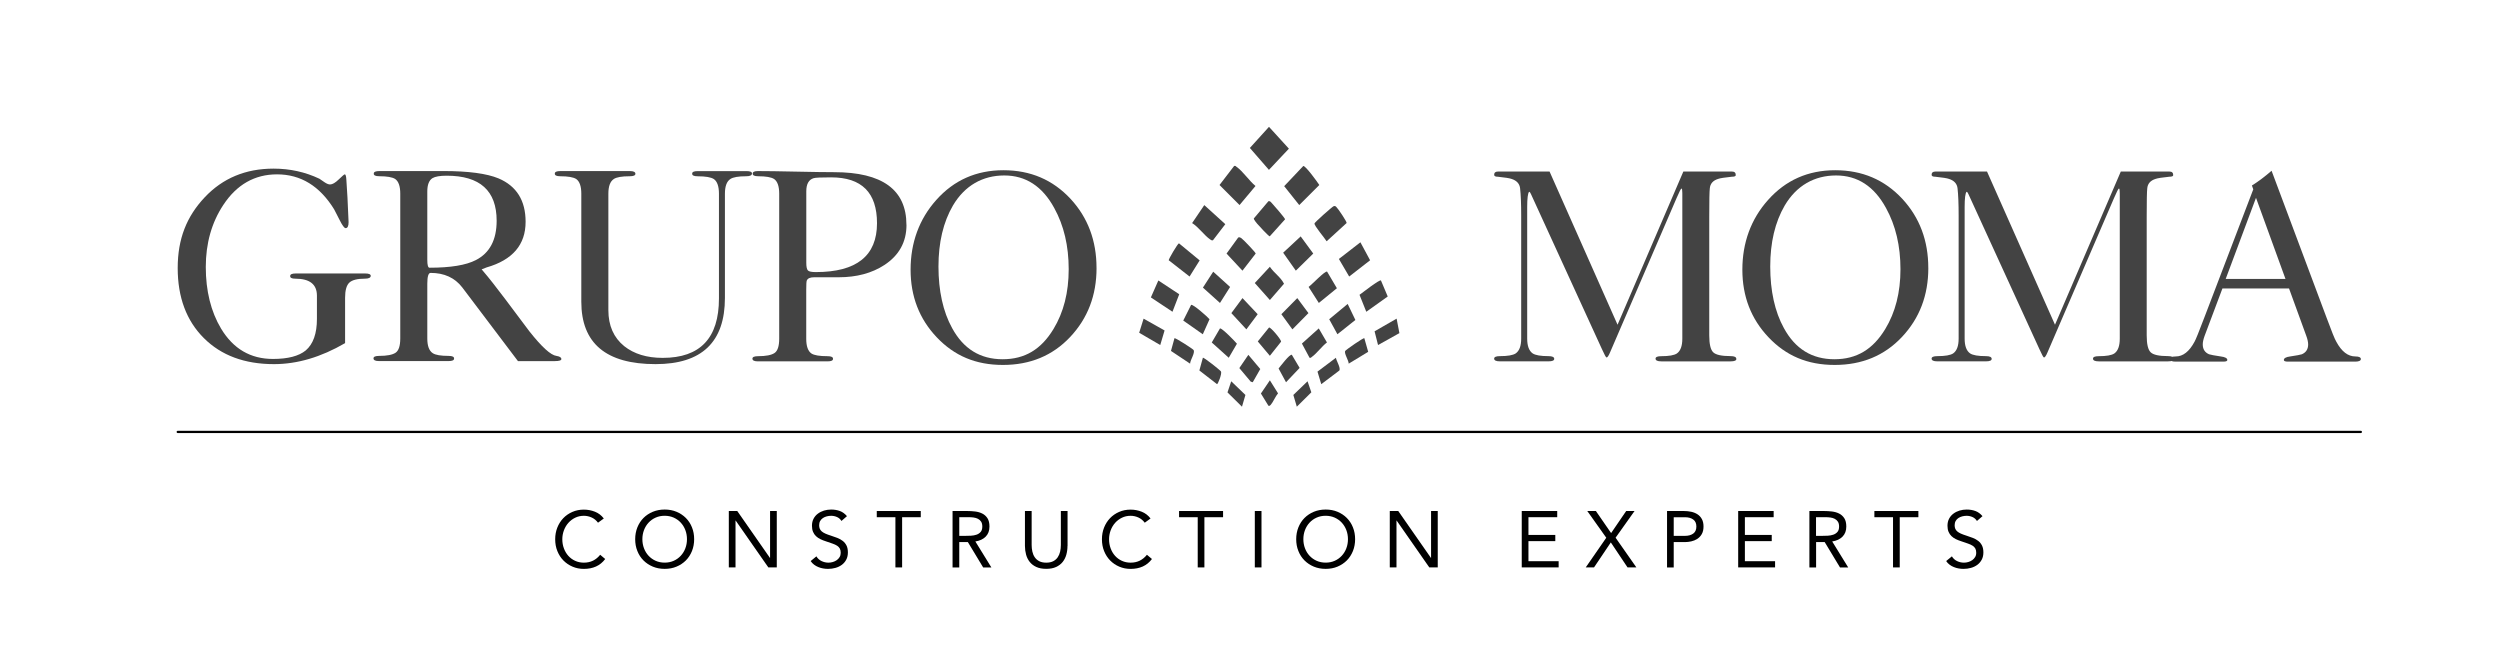 <svg xmlns="http://www.w3.org/2000/svg" id="Layer_1" data-name="Layer 1" viewBox="0 0 950.62 253.59"><defs><style>      .cls-1 {        stroke: #000;        stroke-linecap: round;        stroke-miterlimit: 10;        stroke-width: .85px;      }      .cls-1, .cls-2 {        fill: #434343;      }    </style></defs><g><g><path class="cls-2" d="M140.98,104.92c-.07.69-.8,1.04-2.18,1.04-2.91,0-4.9.5-5.97,1.51-1.07,1-1.61,2.93-1.61,5.76v17.24c-9.15,5.33-18.17,7.99-27.04,7.99-11.16,0-20.06-3.3-26.68-9.92-6.62-6.61-9.93-15.49-9.93-26.63s3.43-19.62,10.28-26.89,15.57-10.9,26.16-10.9c6.23,0,12.04,1.28,17.44,3.84.14.07.8.52,1.97,1.35.83.56,1.52.83,2.08.83.9,0,2.01-.64,3.32-1.92,1.31-1.28,2.08-1.92,2.28-1.92.35,0,.55.76.62,2.28.28,3.53.55,8.83.83,15.89,0,1.52-.38,2.28-1.14,2.28-.48,0-1.25-1.04-2.28-3.11-.69-1.31-1.39-2.66-2.08-4.05-5.47-8.86-12.7-13.29-21.7-13.29-8.51,0-15.33,3.88-20.45,11.65-4.43,6.72-6.65,14.59-6.65,23.6s1.94,16.95,5.81,23.4c4.64,7.7,11.21,11.54,19.73,11.54,5.68,0,9.83-1.08,12.46-3.23,2.84-2.43,4.26-6.42,4.26-11.98v-8.85c0-4.31-2.74-6.46-8.2-6.46-1.39,0-2.04-.35-1.97-1.04,0-.62.69-.94,2.08-.94h26.48c1.38,0,2.08.31,2.08.93Z"></path><path class="cls-2" d="M213.46,136.52c0,.53-.83.79-2.49.79h-14.02l-21.18-28.02c-2.84-3.68-6.85-5.52-12.04-5.52-.83,0-1.25,1.38-1.25,4.14v20.8c0,2.83.69,4.69,2.08,5.59,1.04.69,3.05,1.03,6.02,1.03,1.45,0,2.14.35,2.08,1.04,0,.62-.69.93-2.08.93h-26.48c-1.39,0-2.08-.35-2.08-1.04,0-.62.72-.93,2.16-.93,2.95,0,5.02-.4,6.22-1.19,1.2-.8,1.8-2.61,1.8-5.44v-55.05c0-2.83-.65-4.7-1.95-5.6-1.1-.69-3.12-1.04-6.06-1.04-1.44,0-2.13-.35-2.06-1.04,0-.62.73-.93,2.18-.93h24.3c9.48,0,16.47.93,20.97,2.8,6.85,2.91,10.28,8.41,10.28,16.51,0,8.72-4.95,14.5-14.85,17.34-.62.21-1.25.45-1.87.73l.62.73c2.08,2.42,4.91,6.02,8.51,10.8,2.98,4.02,5.99,8.03,9.03,12.04,4.71,5.95,8.13,9.07,10.28,9.34,1.25.2,1.87.59,1.87,1.18ZM188.85,83.94c0-11.42-6.33-17.13-19-17.13-2.56,0-4.36.31-5.4.93-1.32.83-1.97,2.53-1.97,5.09v25.96c0,2.01.28,3.01.83,3.01,8.03,0,13.91-.97,17.65-2.91,5.26-2.7,7.89-7.68,7.89-14.95Z"></path><path class="cls-2" d="M285.93,65.98c0,.69-.73,1.04-2.18,1.04-2.98,0-4.98.35-6.02,1.04-1.39.9-2.08,2.77-2.08,5.6v39.61c0,16.8-8.79,25.19-26.37,25.19-18.83,0-28.24-7.91-28.24-23.74v-41.06c0-2.83-.65-4.7-1.95-5.6-1.1-.69-3.12-1.04-6.06-1.04-1.44,0-2.13-.35-2.06-1.04,0-.62.69-.93,2.08-.93h26.48c1.38,0,2.08.35,2.08,1.04,0,.62-.73.93-2.18.93-2.98,0-4.98.35-6.02,1.04-1.39.9-2.08,2.77-2.08,5.6v44.27c0,5.88,2.01,10.44,6.02,13.69,3.74,2.97,8.62,4.46,14.64,4.46,14.26,0,21.39-7.53,21.39-22.6v-39.81c0-2.83-.66-4.7-1.97-5.6-1.11-.69-3.15-1.04-6.13-1.04-1.45,0-2.15-.35-2.08-1.04,0-.62.69-.93,2.08-.93h18.59c1.38,0,2.08.31,2.08.93Z"></path><path class="cls-2" d="M344.69,85.5c0,6.51-2.8,11.59-8.39,15.26-4.76,3.11-10.56,4.67-17.4,4.67h-9.32c-1.52,0-2.45.41-2.8,1.24-.14.35-.21,1.48-.21,3.42v18.73c0,2.83.66,4.69,1.97,5.59,1.04.69,3.08,1.03,6.13,1.03,1.45,0,2.14.35,2.08,1.04,0,.62-.69.93-2.08.93h-26.48c-1.39,0-2.08-.35-2.08-1.04,0-.62.72-.93,2.16-.93,2.95,0,5.02-.4,6.22-1.19,1.2-.79,1.8-2.61,1.8-5.45v-55.13c0-2.84-.65-4.71-1.95-5.61-1.1-.69-3.12-1.04-6.06-1.04-1.44,0-2.13-.35-2.06-1.04,0-.62.66-.93,1.97-.93,3.25,0,8.1.07,14.54.21,6.44.14,11.25.21,14.43.21,18.34,0,27.51,6.68,27.51,20.04ZM333.48,84.88c0-11.63-5.81-17.44-17.44-17.44-3.81,0-6.02.1-6.65.31-1.87.56-2.8,2.22-2.8,4.98v27.2c0,1.52.21,2.49.62,2.91s1.42.62,3.01.62c15.5,0,23.26-6.19,23.26-18.59Z"></path><path class="cls-2" d="M416.96,101.91c0,10.38-3.34,19.12-10.02,26.22-6.68,7.1-15.21,10.64-25.59,10.64s-18.48-3.49-25.13-10.49c-6.65-6.99-9.97-15.57-9.97-25.75s3.25-19.21,9.76-26.48c6.71-7.54,15.23-11.32,25.54-11.32s18.76,3.63,25.54,10.9c6.58,7.13,9.86,15.89,9.86,26.27ZM406.37,102.38c0-8.87-1.83-16.64-5.5-23.29-4.5-8.25-10.83-12.37-19-12.37s-15.02,3.81-19.52,11.44c-3.67,6.31-5.5,14.04-5.5,23.19s1.73,17.16,5.19,23.4c4.29,7.9,10.69,11.85,19.21,11.85s14.67-3.81,19.31-11.44c3.88-6.38,5.81-13.97,5.81-22.77Z"></path><path class="cls-2" d="M660.25,136.48c0,.62-.73.93-2.18.93h-26.37c-1.45,0-2.18-.35-2.18-1.04,0-.62.72-.93,2.16-.93,2.95,0,4.93-.35,5.96-1.04,1.37-.97,2.06-2.84,2.06-5.61v-55.34c0-1.18-.1-1.77-.31-1.77s-.83,1.21-1.87,3.63l-25.29,58.66c-.55,1.32-1,1.97-1.35,1.97-.21,0-.79-1.07-1.76-3.22l-26.95-58.87c-.21-.55-.45-.86-.73-.93-.48.55-.73,2.5-.73,5.82v50.02c0,2.77.69,4.65,2.08,5.62,1.04.69,3.04,1.04,6.02,1.04,1.45,0,2.18.35,2.18,1.04,0,.62-.73.94-2.18.94h-18.48c-1.45,0-2.18-.35-2.18-1.04,0-.62.73-.94,2.18-.94,2.98,0,4.98-.35,6.02-1.04,1.38-.97,2.08-2.84,2.08-5.61v-46.79c0-4.44-.14-7.9-.42-10.4-.21-1.73-1.28-2.91-3.22-3.54-.76-.28-2.49-.55-5.19-.83-.97,0-1.45-.24-1.45-.73,0-.83.48-1.25,1.45-1.25h19.62l25.85,58.25,25.02-58.25h18.48c.97,0,1.45.45,1.45,1.35,0,.42-.49.62-1.47.62-2.73.28-4.48.55-5.25.83-1.96.62-3.01,1.83-3.15,3.63-.14,1.11-.21,4.67-.21,10.69v45.17c0,3.32.5,5.47,1.51,6.44,1,.97,3.2,1.45,6.59,1.45,1.45,0,2.18.35,2.18,1.04Z"></path><path class="cls-2" d="M733.24,101.91c0,10.38-3.34,19.12-10.02,26.22-6.68,7.1-15.21,10.64-25.59,10.64s-18.48-3.49-25.13-10.49c-6.65-6.99-9.97-15.57-9.97-25.75s3.25-19.21,9.76-26.48c6.71-7.54,15.23-11.32,25.54-11.32s18.76,3.63,25.54,10.9c6.58,7.13,9.86,15.89,9.86,26.27ZM722.65,102.38c0-8.87-1.83-16.64-5.5-23.29-4.5-8.25-10.83-12.37-19-12.37s-15.02,3.81-19.52,11.44c-3.67,6.31-5.5,14.04-5.5,23.19s1.73,17.16,5.19,23.4c4.29,7.9,10.69,11.85,19.21,11.85s14.67-3.81,19.31-11.44c3.88-6.38,5.81-13.97,5.81-22.77Z"></path><path class="cls-2" d="M826.59,136.48c0,.62-.73.93-2.18.93h-26.37c-1.45,0-2.18-.35-2.18-1.04,0-.62.72-.93,2.16-.93,2.95,0,4.93-.35,5.96-1.04,1.37-.97,2.06-2.84,2.06-5.61v-55.34c0-1.18-.1-1.77-.31-1.77s-.83,1.21-1.87,3.63l-25.29,58.66c-.55,1.32-1,1.97-1.35,1.97-.21,0-.79-1.07-1.76-3.22l-26.95-58.87c-.21-.55-.45-.86-.73-.93-.48.55-.73,2.5-.73,5.82v50.02c0,2.77.69,4.65,2.08,5.62,1.04.69,3.04,1.04,6.02,1.04,1.45,0,2.18.35,2.18,1.04,0,.62-.73.94-2.18.94h-18.48c-1.45,0-2.18-.35-2.18-1.04,0-.62.73-.94,2.18-.94,2.98,0,4.98-.35,6.02-1.04,1.38-.97,2.08-2.84,2.08-5.61v-46.79c0-4.44-.14-7.9-.42-10.4-.21-1.73-1.28-2.91-3.22-3.54-.76-.28-2.49-.55-5.19-.83-.97,0-1.45-.24-1.45-.73,0-.83.48-1.25,1.45-1.25h19.62l25.85,58.25,25.02-58.25h18.48c.97,0,1.45.45,1.45,1.35,0,.42-.49.62-1.47.62-2.73.28-4.48.55-5.25.83-1.96.62-3.01,1.83-3.15,3.63-.14,1.11-.21,4.67-.21,10.69v45.17c0,3.32.5,5.47,1.51,6.44,1,.97,3.2,1.45,6.59,1.45,1.45,0,2.18.35,2.18,1.04Z"></path><path class="cls-2" d="M897.71,136.58c-.07.62-.8.93-2.18.93h-25.54c-1.04,0-1.56-.21-1.56-.62,0-.69.79-1.14,2.39-1.35,2.35-.35,3.84-.62,4.46-.83,1.59-.69,2.39-1.94,2.39-3.74,0-.9-.24-2.01-.73-3.32l-6.54-17.96h-25.33l-6.75,17.96c-.49,1.32-.73,2.42-.73,3.32,0,1.8.79,3.05,2.39,3.74.62.21,2.11.48,4.46.83,1.66.21,2.49.66,2.49,1.35,0,.42-.52.62-1.56.62h-18.17c-1.38,0-2.04-.35-1.97-1.04,0-.62.69-.93,2.08-.93,2.77,0,5.16-1.87,7.16-5.61.42-.69,1.66-3.77,3.74-9.24l18.59-48.7-.52-1.45c2.35-1.45,4.84-3.32,7.48-5.61l20.87,55.76c1.94,5.26,3.18,8.34,3.74,9.24,2.01,3.74,4.43,5.61,7.27,5.61,1.38,0,2.08.35,2.08,1.04ZM869.05,106.06l-11.21-30.84-11.52,30.84h22.74Z"></path></g><g><polygon class="cls-2" points="482.53 48.23 490.1 56.53 482.51 64.59 475.26 56.26 482.53 48.23"></polygon><path class="cls-2" d="M495.57,63.12c.86-.15,5.4,6.12,6.1,7.23l-7.64,7.62-5.72-7.18,7.26-7.67Z"></path><path class="cls-2" d="M469.29,63.1c.55-.15.62.15.93.36,2.32,1.58,4.87,5.4,7.18,7.26l-6.07,7.25-7.61-7.62,5.57-7.26Z"></path><path class="cls-2" d="M457.93,77.99l7.99,7.25-4.69,6.12c-.5.15-.72-.09-1.09-.33-2.09-1.4-4.49-4.79-6.84-6.2l4.63-6.84Z"></path><path class="cls-2" d="M507.13,78.4c.58-.16.66,0,1.04.34.59.51,4.01,5.57,3.88,6.06l-7.6,6.95c-.67-1.17-4.83-5.96-4.61-6.8.12-.47,6.81-6.42,7.29-6.55Z"></path><path class="cls-2" d="M482.32,76.5c.65-.13.92.34,1.3.74.68.7,5.03,5.73,5.03,6.15l-5.83,6.48c-.34.06-4.24-4.13-4.79-4.81-.33-.41-1.33-1.58-1.26-2l5.55-6.56Z"></path><path class="cls-2" d="M448.3,92.52l7.87,6.49-3.84,6.14-7.93-6.19c-.08-.41,3.4-6.34,3.9-6.45Z"></path><polygon class="cls-2" points="509.11 98.47 517.29 92.13 520.98 98.97 513.02 105.15 509.11 98.47"></polygon><polygon class="cls-2" points="492.74 102.92 487.92 96.09 494.58 89.89 499.36 96.41 492.74 102.92"></polygon><path class="cls-2" d="M470.82,90.32c.45-.26.9.05,1.27.3.66.44,5.39,5.38,5.39,5.79l-5.04,6.51-6.05-6.5,4.42-6.09Z"></path><path class="cls-2" d="M482.87,101.44c1.55,2.37,4.09,3.89,5.37,6.45l-5.37,6.19-5.74-6.46,5.74-6.19Z"></path><polygon class="cls-2" points="448.4 111.89 445.83 118.55 437.62 113.09 440.46 106.65 448.4 111.89"></polygon><path class="cls-2" d="M525.1,106.64l2.58,6.1-8.15,5.81-2.58-6.45c1.03-.73,7.57-5.88,8.15-5.46Z"></path><path class="cls-2" d="M504.63,103.29l3.72,6.31-6.87,5.6-3.89-6.1c1.01-.63,6.34-6.31,7.04-5.81Z"></path><polygon class="cls-2" points="461.32 103.31 467.74 109.12 463.89 115.2 457.41 109.36 461.32 103.31"></polygon><polygon class="cls-2" points="493.29 113.35 497.53 119.06 491.43 125.24 487.24 119.48 493.29 113.35"></polygon><polygon class="cls-2" points="472.45 113.35 478.23 119.48 473.93 125.24 468.22 119.06 472.45 113.35"></polygon><polygon class="cls-2" points="512.45 115.57 515.38 121.67 508.55 127.1 505.43 121.39 512.45 115.57"></polygon><path class="cls-2" d="M457.37,127.11l-7.44-5.22,2.98-5.95c.62-.46,6.28,4.53,7.01,5.45l-2.55,5.71Z"></path><path class="cls-2" d="M497.95,136.04l-2.9-5.4,6.41-5.76,3.11,5.34c-1.85,1.37-3.98,4.28-5.7,5.46-.31.21-.39.51-.93.36Z"></path><path class="cls-2" d="M463.89,124.88c.79-.18,5.68,4.88,6.45,5.82l-3.11,5.34-6.46-5.81,3.12-5.35Z"></path><path class="cls-2" d="M482.55,124.53c.69-.12,4.62,4.57,4.59,5.38l-4.28,5.38-4.59-5.46,4.28-5.3Z"></path><polygon class="cls-2" points="531.06 121.16 532.12 126.67 524 131.2 522.68 125.98 531.06 121.16"></polygon><polygon class="cls-2" points="442.83 125.66 441.18 131.2 433.17 126.53 434.85 121.17 442.83 125.66"></polygon><path class="cls-2" d="M452.53,138.28l-7.27-4.84,1.33-4.83c.35-.25,7.03,4.1,7.26,4.47.69,1.1-1.3,3.83-1.32,5.21Z"></path><path class="cls-2" d="M518.78,128.6l1.47,5.18-7.41,4.5c0-1.26-1.83-3.9-1.33-4.83.21-.39,6.93-5.11,7.27-4.84Z"></path><polygon class="cls-2" points="476.35 145.35 475.58 145.11 471.25 139.96 474.68 134.93 479.22 140.32 476.35 145.35"></polygon><path class="cls-2" d="M491.23,134.93l2.95,4.97-5.17,5.45-2.83-5.23c.57-.68,4.32-5.71,5.05-5.19Z"></path><path class="cls-2" d="M457.38,136.04c.3-.31,6.7,4.82,6.9,5.21.44.86-1.17,4.83-1.5,4.83l-6.72-5.21,1.33-4.83Z"></path><path class="cls-2" d="M502.41,146.09l-1.44-4.78,7.01-5.27c.17,1.2,1.87,3.82,1.33,4.83l-6.9,5.21Z"></path><path class="cls-2" d="M482.31,154.28l-2.85-4.65,3.41-5.02,3.1,4.96c-.95,1.07-1.92,3.43-2.75,4.33-.31.33-.37.5-.91.39Z"></path><polygon class="cls-2" points="493.11 154.65 491.79 150.18 497.19 144.98 498.63 149.18 493.11 154.65"></polygon><polygon class="cls-2" points="472.26 154.65 466.75 149.21 468.17 144.98 473.57 150.18 472.26 154.65"></polygon></g><g><path d="M227.37,198.73c-.65-.87-1.44-1.52-2.39-1.95-.95-.43-1.94-.65-2.97-.65-1.19,0-2.29.24-3.29.73-1,.48-1.86,1.14-2.59,1.95s-1.29,1.77-1.7,2.85c-.4,1.08-.61,2.21-.61,3.38,0,1.25.2,2.42.61,3.5.4,1.08.96,2.02,1.68,2.82.72.8,1.58,1.43,2.58,1.89,1,.46,2.11.7,3.32.7,1.31,0,2.48-.26,3.51-.77,1.03-.52,1.93-1.26,2.7-2.23l1.91,1.61c-.97,1.29-2.14,2.24-3.5,2.85-1.36.61-2.9.91-4.62.91-1.54,0-2.97-.28-4.3-.85-1.33-.57-2.49-1.35-3.47-2.35-.98-1-1.75-2.19-2.3-3.56-.56-1.37-.83-2.88-.83-4.51s.27-3.05.8-4.42c.54-1.37,1.29-2.56,2.26-3.58.97-1.01,2.12-1.81,3.45-2.39,1.33-.59,2.8-.88,4.39-.88,1.45,0,2.85.26,4.2.79,1.34.53,2.47,1.38,3.38,2.58l-2.21,1.61Z"></path><path d="M252.74,216.31c-1.64,0-3.14-.28-4.5-.85-1.36-.57-2.55-1.35-3.55-2.35-1-1-1.78-2.19-2.33-3.58-.56-1.38-.83-2.88-.83-4.5s.28-3.12.83-4.5c.56-1.38,1.33-2.58,2.33-3.58s2.18-1.78,3.55-2.35c1.36-.56,2.86-.85,4.5-.85s3.14.28,4.5.85c1.36.57,2.55,1.35,3.55,2.35s1.78,2.19,2.33,3.58c.56,1.38.83,2.88.83,4.5s-.28,3.12-.83,4.5c-.56,1.38-1.33,2.58-2.33,3.58-1,1-2.18,1.78-3.55,2.35-1.36.57-2.86.85-4.5.85ZM252.74,213.94c1.25,0,2.4-.23,3.44-.7,1.04-.46,1.93-1.1,2.68-1.91s1.33-1.75,1.74-2.83c.41-1.08.62-2.24.62-3.47s-.21-2.39-.62-3.47c-.41-1.08-1-2.03-1.74-2.83s-1.64-1.44-2.68-1.91c-1.04-.46-2.19-.7-3.44-.7s-2.4.23-3.44.7c-1.04.46-1.93,1.1-2.68,1.91-.75.81-1.33,1.75-1.74,2.83-.41,1.08-.62,2.24-.62,3.47s.21,2.39.62,3.47c.41,1.08.99,2.03,1.74,2.83.75.81,1.64,1.44,2.68,1.91,1.04.46,2.19.7,3.44.7Z"></path><path d="M277.13,194.31h3.21l12.42,17.82h.06v-17.82h2.55v21.45h-3.21l-12.42-17.82h-.06v17.82h-2.55v-21.45Z"></path><path d="M319.97,198.1c-.42-.69-.99-1.19-1.7-1.5-.71-.31-1.44-.47-2.21-.47-.57,0-1.12.07-1.67.21-.55.14-1.04.35-1.47.64s-.78.66-1.05,1.12c-.26.46-.39,1.01-.39,1.64,0,.48.08.91.23,1.29.15.37.4.71.74,1.02.34.3.81.59,1.39.85.59.26,1.3.53,2.15.79.83.26,1.63.55,2.41.85.78.3,1.46.69,2.06,1.15.6.46,1.07,1.05,1.42,1.74.35.7.53,1.57.53,2.62s-.21,2-.64,2.79c-.42.79-.99,1.44-1.68,1.95-.7.51-1.5.9-2.41,1.15-.91.25-1.85.38-2.82.38-.63,0-1.25-.06-1.88-.17-.63-.11-1.23-.28-1.8-.52-.58-.23-1.12-.53-1.62-.91-.5-.37-.94-.83-1.3-1.38l2.18-1.79c.46.79,1.11,1.38,1.94,1.79.83.4,1.71.61,2.64.61.55,0,1.1-.08,1.65-.24.56-.16,1.06-.4,1.5-.71.44-.31.81-.7,1.09-1.17.28-.46.42-1,.42-1.61,0-.67-.11-1.21-.33-1.62-.22-.41-.57-.77-1.03-1.08-.46-.3-1.05-.58-1.76-.82-.71-.24-1.54-.53-2.48-.85-.77-.24-1.47-.52-2.12-.83-.65-.31-1.21-.7-1.68-1.15-.48-.45-.85-1-1.12-1.64-.27-.64-.41-1.4-.41-2.29,0-1.03.2-1.93.61-2.7.4-.77.95-1.41,1.64-1.92.69-.52,1.46-.9,2.33-1.17.87-.26,1.78-.39,2.73-.39,1.21,0,2.32.19,3.32.56,1,.37,1.89,1.03,2.68,1.95l-2.09,1.82Z"></path><path d="M350.12,196.67h-7.09v19.09h-2.55v-19.09h-7.09v-2.36h16.73v2.36Z"></path><path d="M362.21,194.31h5.48c1.03,0,2.06.06,3.08.18,1.02.12,1.93.38,2.74.79.81.4,1.46,1,1.97,1.77.5.78.76,1.83.76,3.17,0,1.58-.47,2.85-1.42,3.82s-2.26,1.59-3.94,1.85l6.09,9.88h-3.12l-5.82-9.64h-3.27v9.64h-2.55v-21.45ZM364.76,203.76h2.27c.71,0,1.44-.02,2.2-.06s1.45-.17,2.09-.39c.64-.22,1.16-.57,1.58-1.05.41-.47.62-1.16.62-2.05,0-.77-.15-1.38-.45-1.85-.3-.46-.7-.82-1.2-1.08-.5-.25-1.05-.42-1.67-.5-.62-.08-1.24-.12-1.86-.12h-3.58v7.09Z"></path><path d="M405.91,207.58c0,1.17-.15,2.28-.44,3.33-.29,1.05-.76,1.97-1.39,2.77-.64.8-1.47,1.43-2.5,1.91s-2.28.71-3.76.71-2.73-.24-3.76-.71-1.86-1.11-2.5-1.91c-.64-.8-1.1-1.72-1.39-2.77-.29-1.05-.44-2.16-.44-3.33v-13.27h2.55v12.91c0,.87.09,1.71.27,2.52.18.81.48,1.53.91,2.15.42.63.99,1.13,1.7,1.5s1.6.56,2.67.56,1.96-.19,2.67-.56c.71-.37,1.27-.87,1.7-1.5.42-.63.73-1.34.91-2.15.18-.81.27-1.65.27-2.52v-12.91h2.55v13.27Z"></path><path d="M435.27,198.73c-.65-.87-1.45-1.52-2.39-1.95-.95-.43-1.94-.65-2.97-.65-1.19,0-2.29.24-3.29.73-1,.48-1.86,1.14-2.59,1.95s-1.29,1.77-1.7,2.85c-.4,1.08-.61,2.21-.61,3.38,0,1.25.2,2.42.61,3.5.4,1.08.96,2.02,1.68,2.82.72.8,1.58,1.43,2.58,1.89,1,.46,2.11.7,3.32.7,1.31,0,2.48-.26,3.51-.77,1.03-.52,1.93-1.26,2.7-2.23l1.91,1.61c-.97,1.29-2.14,2.24-3.5,2.85-1.36.61-2.9.91-4.62.91-1.54,0-2.97-.28-4.3-.85-1.33-.57-2.49-1.35-3.47-2.35-.98-1-1.75-2.19-2.3-3.56-.56-1.37-.83-2.88-.83-4.51s.27-3.05.8-4.42c.54-1.37,1.29-2.56,2.26-3.58.97-1.01,2.12-1.81,3.45-2.39,1.33-.59,2.8-.88,4.39-.88,1.45,0,2.85.26,4.2.79,1.34.53,2.47,1.38,3.38,2.58l-2.21,1.61Z"></path><path d="M465.06,196.67h-7.09v19.09h-2.54v-19.09h-7.09v-2.36h16.73v2.36Z"></path><path d="M477.14,194.31h2.54v21.45h-2.54v-21.45Z"></path><path d="M504.08,216.31c-1.64,0-3.14-.28-4.5-.85-1.36-.57-2.54-1.35-3.54-2.35-1-1-1.78-2.19-2.33-3.58-.56-1.38-.83-2.88-.83-4.5s.28-3.12.83-4.5c.56-1.38,1.33-2.58,2.33-3.58s2.18-1.78,3.54-2.35c1.36-.56,2.86-.85,4.5-.85s3.14.28,4.5.85c1.36.57,2.55,1.35,3.54,2.35,1,1,1.78,2.19,2.33,3.58.56,1.38.83,2.88.83,4.5s-.28,3.12-.83,4.5c-.56,1.38-1.33,2.58-2.33,3.58-1,1-2.18,1.78-3.54,2.35s-2.86.85-4.5.85ZM504.08,213.94c1.25,0,2.4-.23,3.44-.7,1.04-.46,1.93-1.1,2.68-1.91.75-.81,1.33-1.75,1.74-2.83s.62-2.24.62-3.47-.21-2.39-.62-3.47c-.41-1.08-1-2.03-1.74-2.83-.75-.81-1.64-1.44-2.68-1.91-1.04-.46-2.19-.7-3.44-.7s-2.4.23-3.44.7c-1.04.46-1.94,1.1-2.68,1.91-.75.81-1.33,1.75-1.74,2.83-.41,1.08-.62,2.24-.62,3.47s.21,2.39.62,3.47c.41,1.08.99,2.03,1.74,2.83.75.81,1.64,1.44,2.68,1.91,1.04.46,2.19.7,3.44.7Z"></path><path d="M528.47,194.31h3.21l12.42,17.82h.06v-17.82h2.54v21.45h-3.21l-12.42-17.82h-.06v17.82h-2.55v-21.45Z"></path><path d="M578.65,194.31h13.48v2.36h-10.94v6.73h10.21v2.36h-10.21v7.64h11.48v2.36h-14.03v-21.45Z"></path><path d="M610.77,204.46l-7.21-10.15h3.27l5.79,8.39,5.73-8.39h3.18l-7.21,10.15,7.91,11.3h-3.36l-6.36-9.51-6.39,9.51h-3.15l7.82-11.3Z"></path><path d="M633.89,194.31h6.36c.99,0,1.94.1,2.83.29s1.7.52,2.39.97c.7.45,1.25,1.06,1.67,1.82.41.76.62,1.69.62,2.8,0,1.17-.22,2.14-.67,2.91-.44.77-1.02,1.37-1.71,1.82-.7.44-1.46.76-2.29.94-.83.18-1.62.27-2.36.27h-4.3v9.64h-2.54v-21.45ZM636.43,203.76h4.3c1.27,0,2.31-.29,3.11-.86.8-.58,1.2-1.47,1.2-2.68s-.4-2.11-1.2-2.68c-.8-.58-1.83-.86-3.11-.86h-4.3v7.09Z"></path><path d="M660.95,194.31h13.48v2.36h-10.94v6.73h10.21v2.36h-10.21v7.64h11.48v2.36h-14.03v-21.45Z"></path><path d="M688.01,194.31h5.49c1.03,0,2.06.06,3.08.18,1.02.12,1.93.38,2.74.79.81.4,1.46,1,1.97,1.77.5.78.76,1.83.76,3.17,0,1.58-.47,2.85-1.42,3.82-.95.97-2.26,1.59-3.94,1.85l6.09,9.88h-3.12l-5.82-9.64h-3.27v9.64h-2.55v-21.45ZM690.55,203.76h2.27c.71,0,1.44-.02,2.2-.06s1.45-.17,2.09-.39c.64-.22,1.16-.57,1.58-1.05.41-.47.62-1.16.62-2.05,0-.77-.15-1.38-.46-1.85-.3-.46-.7-.82-1.2-1.08s-1.05-.42-1.67-.5c-.62-.08-1.24-.12-1.86-.12h-3.58v7.09Z"></path><path d="M729.46,196.67h-7.09v19.09h-2.55v-19.09h-7.09v-2.36h16.73v2.36Z"></path><path d="M751.73,198.1c-.43-.69-.99-1.19-1.7-1.5-.71-.31-1.45-.47-2.21-.47-.56,0-1.12.07-1.67.21s-1.03.35-1.47.64-.78.66-1.04,1.12c-.26.46-.39,1.01-.39,1.64,0,.48.08.91.23,1.29.15.37.4.71.74,1.02.34.3.81.59,1.39.85.59.26,1.3.53,2.15.79.83.26,1.63.55,2.41.85.78.3,1.46.69,2.06,1.15.6.46,1.07,1.05,1.42,1.74.35.7.53,1.57.53,2.62s-.21,2-.64,2.79c-.43.79-.99,1.44-1.68,1.95-.7.51-1.5.9-2.41,1.15-.91.25-1.85.38-2.82.38-.63,0-1.25-.06-1.88-.17-.63-.11-1.23-.28-1.8-.52-.58-.23-1.12-.53-1.62-.91-.5-.37-.94-.83-1.3-1.38l2.18-1.79c.46.79,1.11,1.38,1.94,1.79.83.4,1.71.61,2.64.61.55,0,1.1-.08,1.65-.24.55-.16,1.05-.4,1.5-.71.44-.31.81-.7,1.09-1.17.28-.46.43-1,.43-1.61,0-.67-.11-1.21-.33-1.62-.22-.41-.57-.77-1.03-1.08-.47-.3-1.05-.58-1.76-.82-.71-.24-1.54-.53-2.48-.85-.77-.24-1.47-.52-2.12-.83-.65-.31-1.21-.7-1.68-1.15-.48-.45-.85-1-1.12-1.64-.27-.64-.41-1.4-.41-2.29,0-1.03.2-1.93.61-2.7.4-.77.95-1.41,1.64-1.92.69-.52,1.46-.9,2.33-1.17.87-.26,1.78-.39,2.73-.39,1.21,0,2.32.19,3.32.56,1,.37,1.89,1.03,2.68,1.95l-2.09,1.82Z"></path></g></g><line class="cls-1" x1="67.58" y1="164.24" x2="897.71" y2="164.24"></line></svg>